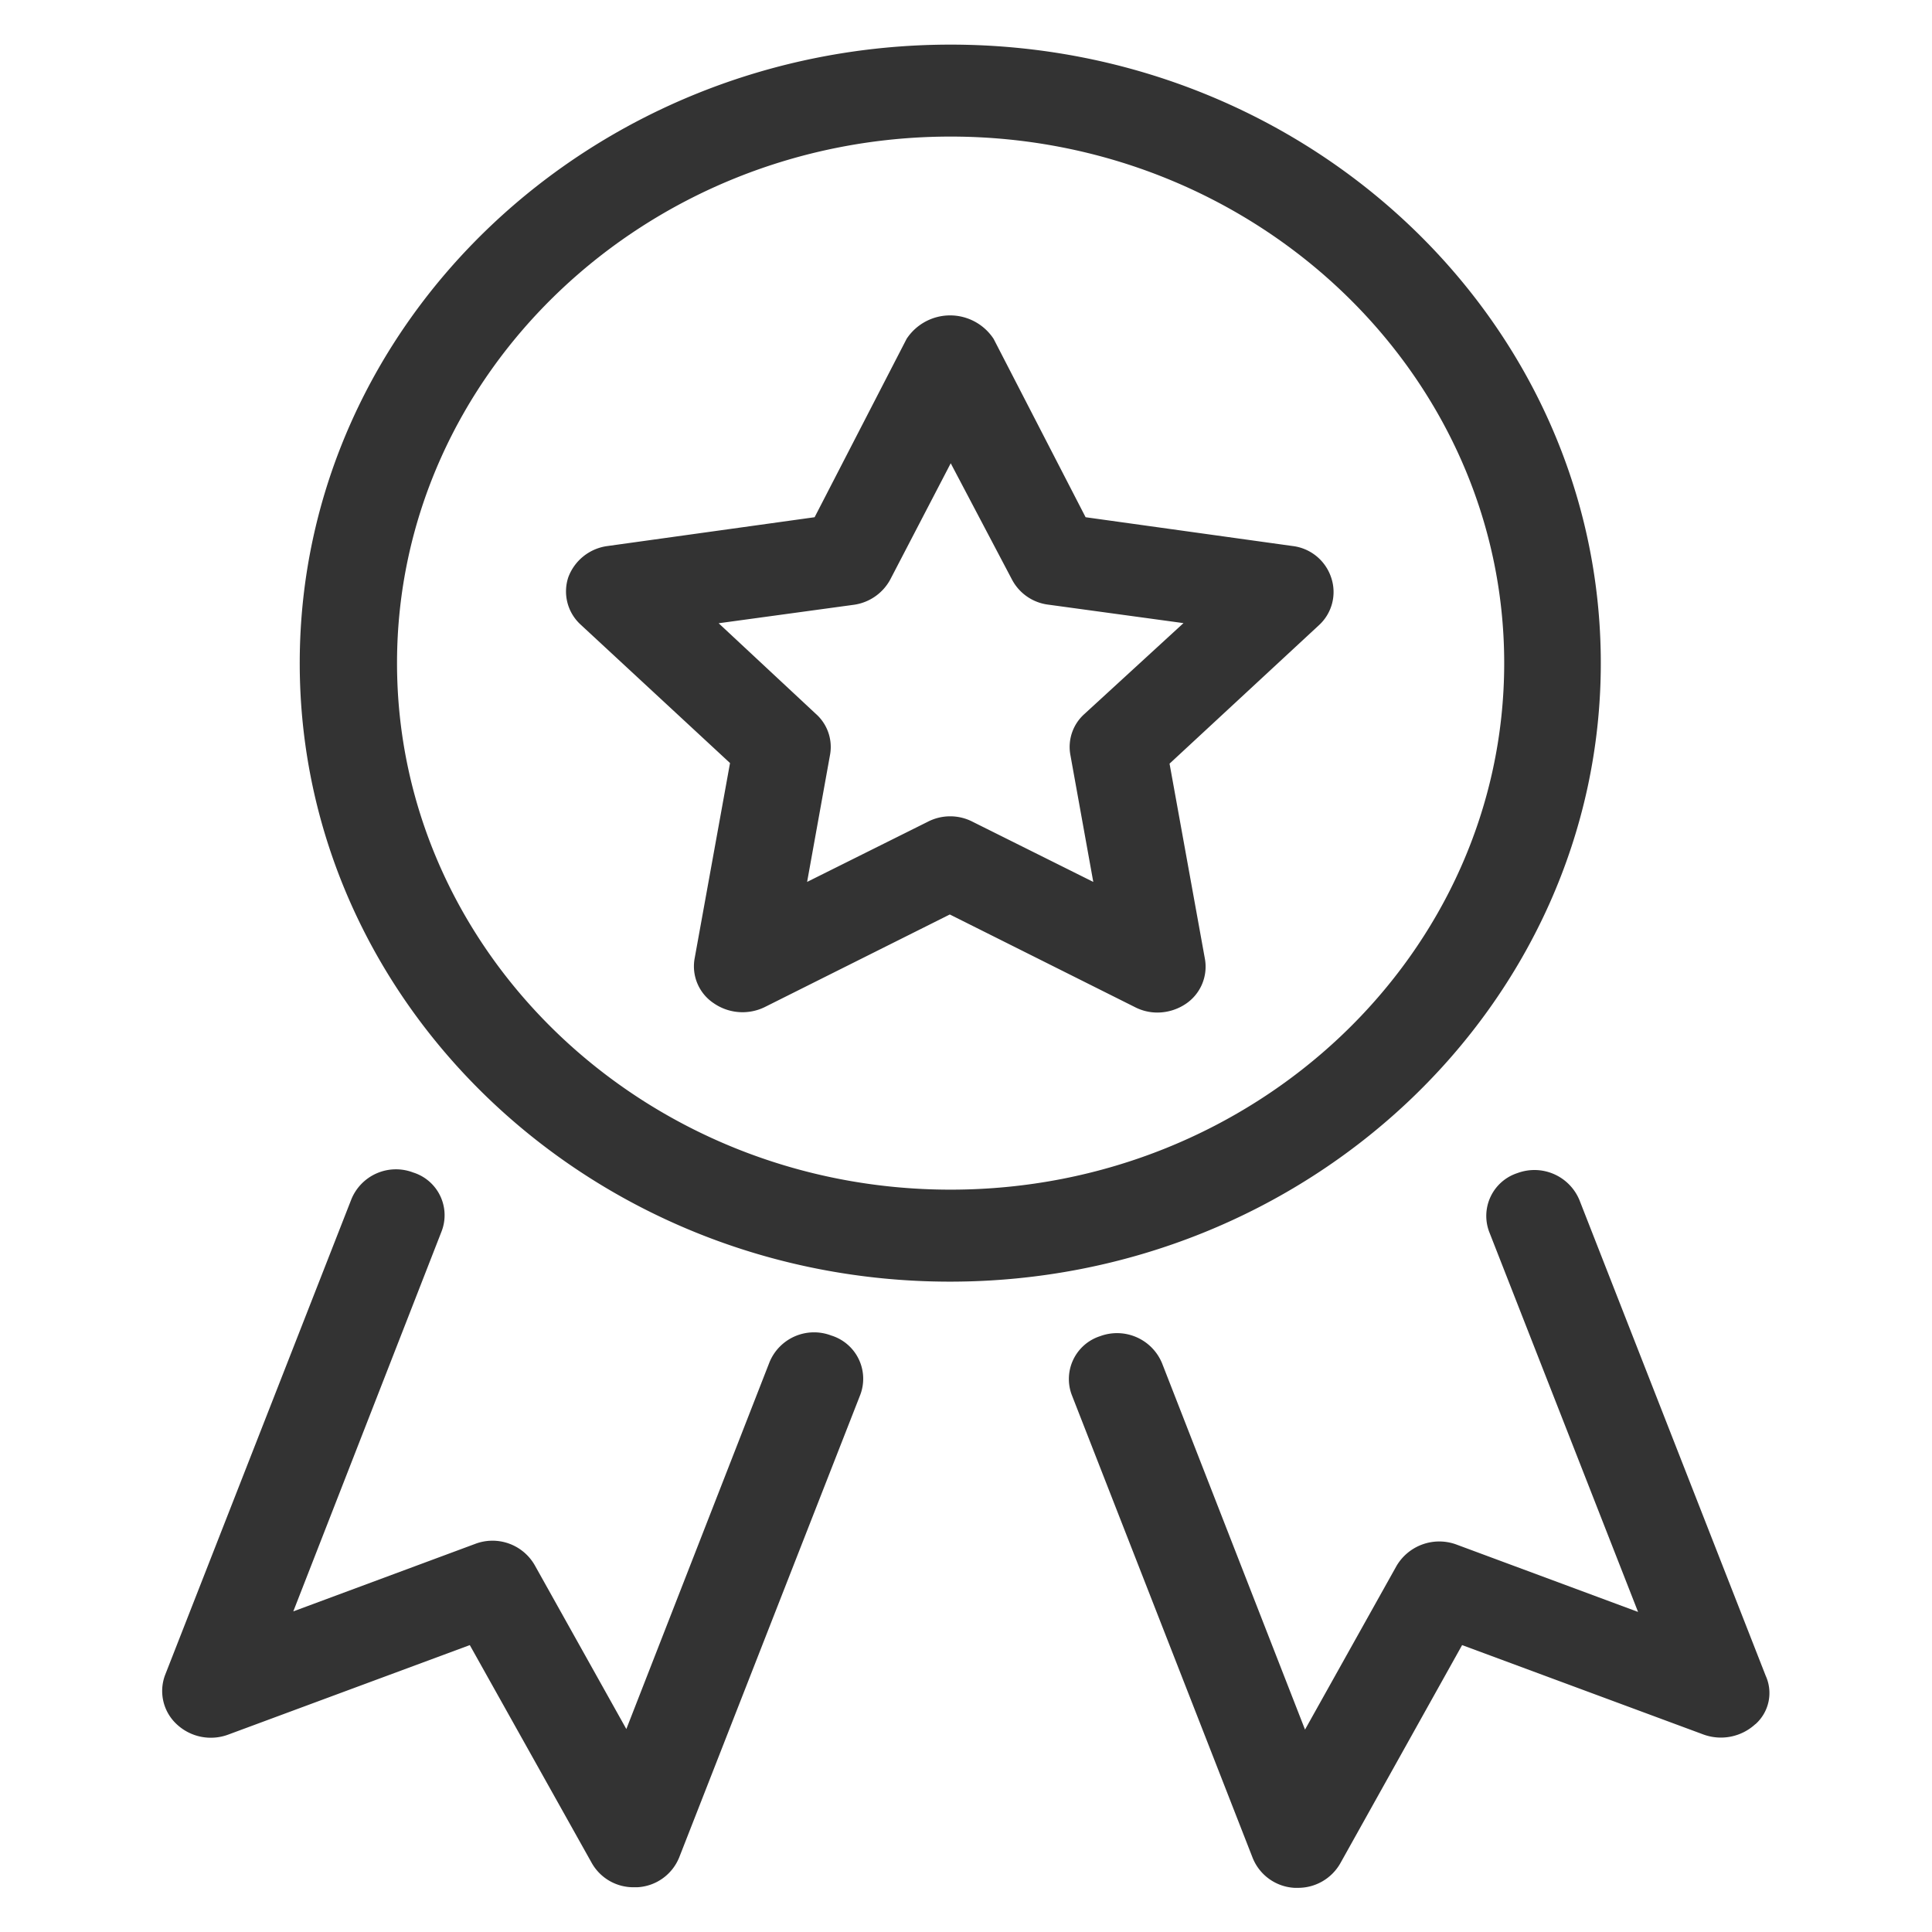 <svg xmlns="http://www.w3.org/2000/svg" width="42" height="42" viewBox="0 0 42 42">
  <g id="Page-1" transform="translate(0 0)">
    <g id="_10-years-young-" data-name="10-years-young-" transform="translate(0 0)">
      <rect id="Rectangle" width="42" height="42" fill="#fff" opacity="0"/>
      <path id="Shape" d="M34.8,14.416C34.8,6.993,28.454.97,20.665.97S6.516,6.993,6.516,14.416s6.346,13.446,14.135,13.446S34.8,21.825,34.8,14.416ZM20.665,25.862c-6.64,0-12.034-5.144-12.034-11.447S14.039,2.969,20.665,2.969,32.7,8.113,32.7,14.416,27.305,25.862,20.665,25.862ZM18.7,30.326,14.767,40.374a1.04,1.04,0,0,1-.911.653h-.07a1.038,1.038,0,0,1-.925-.533l-2.648-4.731L4.961,37.709a1.084,1.084,0,0,1-1.121-.227.984.984,0,0,1-.252-1.066L7.637,26.075a1.047,1.047,0,0,1,1.345-.586A.973.973,0,0,1,9.6,26.768L6.376,35.03l3.951-1.466a1.058,1.058,0,0,1,1.3.466l1.989,3.558,3.11-7.969a1.047,1.047,0,0,1,1.345-.586A.984.984,0,0,1,18.7,30.326Zm19.459,7.156a1.106,1.106,0,0,1-1.121.227l-5.253-1.946-2.648,4.744a1.055,1.055,0,0,1-.925.533h-.07a1.04,1.04,0,0,1-.911-.653L23.3,30.326a.979.979,0,0,1,.616-1.279,1.059,1.059,0,0,1,1.345.586L28.37,37.6l1.989-3.558a1.078,1.078,0,0,1,1.3-.466l3.951,1.466-3.236-8.262a.979.979,0,0,1,.616-1.279,1.059,1.059,0,0,1,1.345.586l4.049,10.341A.907.907,0,0,1,38.162,37.482ZM28.1,11.87l-4.5-.626-2-3.878a1.132,1.132,0,0,0-1.891,0l-2,3.878-4.5.626a1.056,1.056,0,0,0-.855.68.977.977,0,0,0,.266,1.026l3.25,3.012-.77,4.251a.963.963,0,0,0,.42.973,1.1,1.1,0,0,0,1.107.08l4.021-2.012,4.021,2.012a1.064,1.064,0,0,0,.49.12,1.113,1.113,0,0,0,.616-.187.973.973,0,0,0,.42-.973l-.77-4.251,3.25-3.012a.977.977,0,0,0,.266-1.026A1.01,1.01,0,0,0,28.1,11.87Zm-4.525,3.651a.96.96,0,0,0-.308.879l.5,2.772-2.62-1.306a1.062,1.062,0,0,0-.981,0l-2.62,1.306.5-2.772a.96.96,0,0,0-.308-.879l-2.115-1.972,2.928-.4a1.068,1.068,0,0,0,.8-.546l1.317-2.532L22,12.6a1.036,1.036,0,0,0,.8.546l2.928.4Z" transform="translate(0 0)" fill="#333"/>
    </g>
  </g>
</svg>

